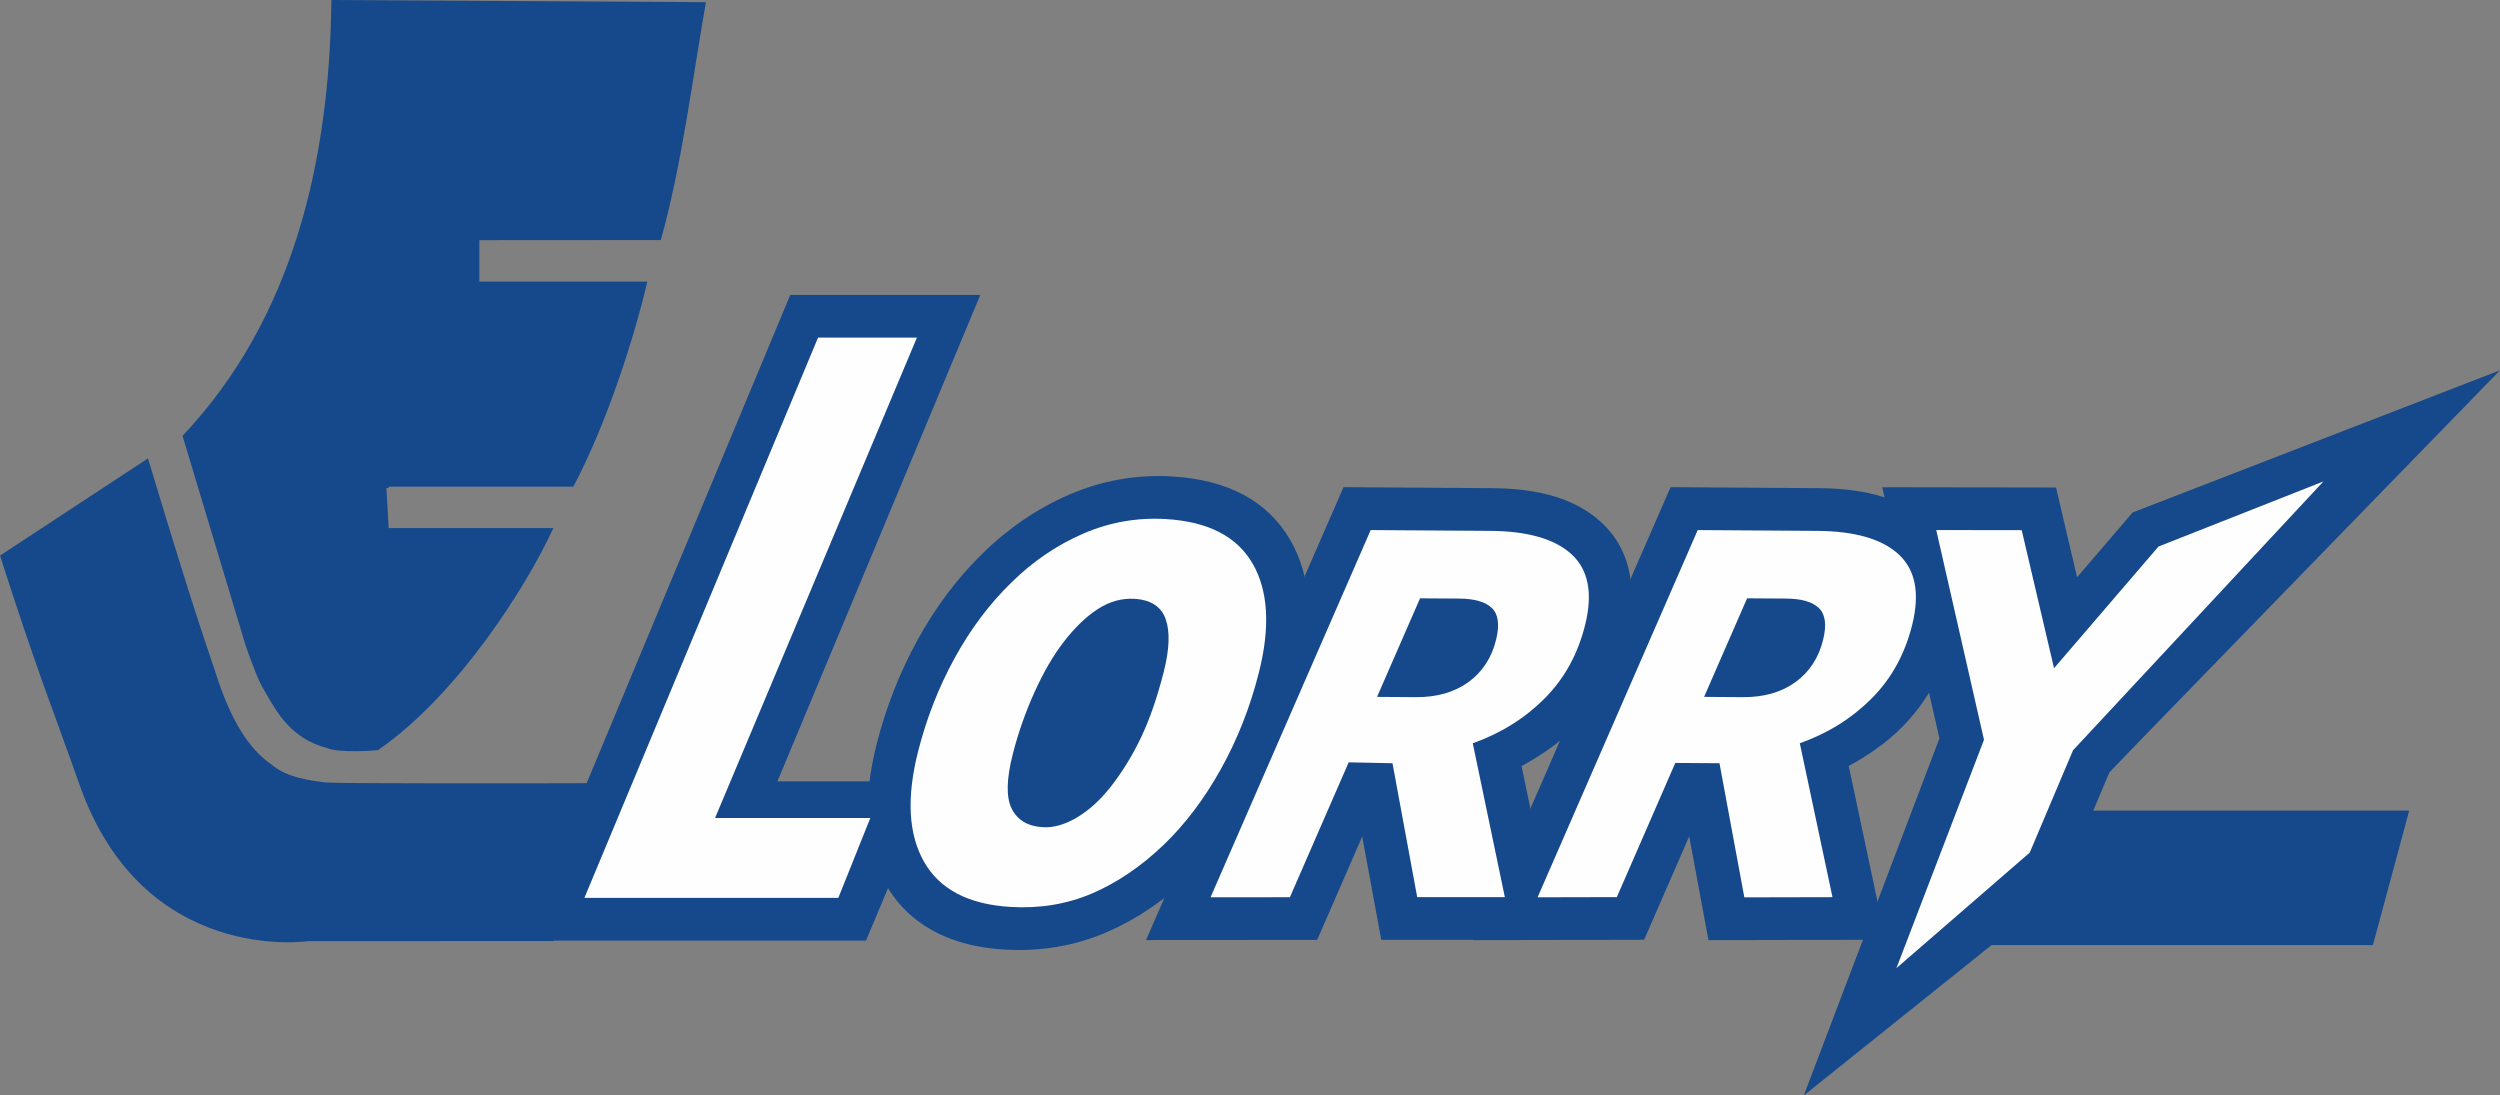<?xml version="1.0" encoding="UTF-8"?> <!-- Creator: CorelDRAW 2020 (64-Bit) --> <svg xmlns="http://www.w3.org/2000/svg" xmlns:xlink="http://www.w3.org/1999/xlink" xmlns:xodm="http://www.corel.com/coreldraw/odm/2003" xml:space="preserve" width="70.24mm" height="30.779mm" style="shape-rendering:geometricPrecision; text-rendering:geometricPrecision; image-rendering:optimizeQuality; fill-rule:evenodd; clip-rule:evenodd" viewBox="0 0 6684.58 2929.11"><rect x="0" y="0" width="6684.58" height="2929.11" fill="#808080" stroke="none"/> <defs> <style type="text/css"> <![CDATA[ .fil1 {fill:#FEFEFE;fill-rule:nonzero} .fil0 {fill:#16498B;fill-rule:nonzero} ]]> </style> </defs> <g id="Layer_x0020_1">  <path class="fil0" d="M1679.35 2093.89c-271.96,0.95 -760.94,1.34 -806.45,-1.57 -41.9,-4.99 -105.18,-12.86 -144.85,-46.62 -62.78,-42.05 -111.76,-121.1 -151.86,-247.62 -18.69,-58.62 -45.48,-123.7 -180.55,-572.44l-395.64 259.86c99.02,309.49 142.72,414.31 212.62,612.69 170.91,485.21 612.71,418.19 612.71,418.19l654.2 -0.13 199.82 -422.35z"></path> <path class="fil0" d="M886.04 0l1001.45 5.78c-37.97,217.09 -64.43,434.92 -120.52,636.06l-485.27 0.33 0 110.72 449.09 0c-31.66,136.95 -104.12,371.27 -197.76,548.38l-493.76 0 0 3.47 -6.03 0 6.03 107.27 440.38 0c-71.99,156.65 -255.28,446.22 -468.91,593.62 -3.9,0.86 -103.96,8.66 -135.7,-5.44 -104.03,-26.36 -141.37,-108.39 -173.57,-163.01 -15.18,-25.77 -45.31,-112.98 -45.31,-112.98l-168.16 -559c298.05,-314.09 393.82,-741.75 398.02,-1165.2z"></path> <g id="_1196771868544"> <g> <g> <polygon class="fil0" points="5148.91,2526.93 6344.81,2526.93 6441.8,2167.39 5238.82,2167.39 "></polygon> </g> </g> </g> <path class="fil0" d="M3848.82 1729.15c0.39,-1.37 0.46,-1.64 0.79,-3.01 0.19,0 0.98,0 1.25,0 -0.66,1.24 -1.38,2.13 -2.04,3.01zm836.57 0l0 0c0.4,-1.37 0.52,-1.64 0.86,-3.01 0.19,0 0.98,0 1.25,0 -0.79,1.24 -1.45,2.13 -2.1,3.01z"></path> <path class="fil0" d="M2113.04 788.53l-719.98 1726.47 922.5 0 178.79 -425.92c0,0 -295.63,0 -415.56,0 99.87,-239.5 542.4,-1300.54 542.4,-1300.54l-508.15 0z"></path> <path class="fil0" d="M3064.3 2513.48l457.61 -0.32c0,0 76.75,-176.19 120.41,-276.36 17.24,93.47 50.95,276.1 50.95,276.1l472.04 0c0,0 -74.09,-355.28 -96.87,-464.55 51.66,-28.45 100.1,-61.14 141.29,-102.51 68.66,-69.04 115.78,-154.68 140.11,-254.52 7.43,-30.45 11.37,-58.46 12.5,-84.06 4.72,-106.36 -38.84,-172.36 -81.08,-210.99 -65.7,-60.33 -160.86,-90.16 -290.66,-91.01l-398.26 -2.69 -528.05 1210.91z"></path> <path class="fil0" d="M3938.65 2513.75l457.48 -1.02c0,0 76.89,-176.49 120.52,-276.65 17.44,94.17 51.46,277.67 51.46,277.67l473.71 -1.05c0,0 -75.39,-355.08 -98.62,-464.51 51.52,-28.46 99.85,-61.11 140.93,-102.35 68.62,-68.98 115.73,-154.59 140.15,-254.42 7.42,-30.49 11.36,-58.42 12.51,-84.06 4.7,-106.23 -38.76,-172.26 -80.92,-210.95 -65.86,-60.46 -161.02,-90.29 -290.88,-91.14l-398.19 -2.69 -528.16 1211.17z"></path> <path class="fil0" d="M5702.39 1370.18c0,0 -82.7,96.33 -148.65,173.18 -17.91,-76.39 -56.21,-239.86 -56.21,-239.86l-464.74 -0.69c0,0 139.36,612.09 152.91,671.56 -22.67,59.07 -362.69,954.75 -362.69,954.75l684.57 -548.34c0,0 118.53,-282.55 132.4,-315.34 26.72,-29.44 1044.61,-1075.37 1044.61,-1075.37l-982.19 380.12z"></path> <path class="fil0" d="M2859.01 1322.44l-0.1 0.04c-84.73,36.69 -162.49,89.4 -231.03,156.75 -67.57,65.76 -126.6,144.23 -175.04,232.78 -47.29,86.35 -83.83,179.44 -108.63,276.68 -38.93,152.84 -30.28,280.08 25.66,378.2 41.11,72.23 129.22,160.82 315.3,172.03 96.45,5.81 188.26,-9.64 272.86,-45.94 80.93,-34.85 157.9,-86.92 228.94,-154.91 66.57,-63.99 125.75,-141.96 176.06,-231.99 49.54,-88.78 87.75,-185.43 113.64,-287.33 38.44,-150.94 29.54,-276.95 -26.44,-374.42 -60.16,-104.26 -166.41,-161.54 -315.94,-170.45 -94.8,-5.74 -187.45,10.62 -275.28,48.55z"></path> <polygon class="fil1" points="2241.52,2400.8 1562.57,2400.8 2187.29,902.72 2451.7,902.72 1911.98,2187.13 2327.12,2187.13 "></polygon> <path class="fil1" d="M4238.84 1668.99c-19.18,78.68 -55.29,144.75 -108.36,198.12 -53.14,53.38 -117.26,93.51 -192.55,120.26l85.76 411.32 -234.35 0 -66.07 -357.95 -117.11 -2.43 -157.18 360.67 -212.19 0.17 428.18 -981.87 319.81 2.16c100.19,0.66 172.6,21.57 217.3,62.62 44.85,41.05 57.12,103.38 36.75,186.92zm-238.42 40.95l0 0c9.67,-39.48 5.78,-67.54 -11.26,-84.06 -17.2,-16.66 -46.33,-25.09 -87.53,-25.42l-104.65 -0.69 -115 263.54 104.05 0.72c56.02,0.32 102.73,-13.06 140.3,-40.27 37.52,-27.22 62.25,-65.18 74.08,-113.83z"></path> <path class="fil1" d="M5113.31 1668.99c-19.25,78.68 -55.36,144.75 -108.42,198.12 -53.15,53.38 -117.32,93.51 -192.49,120.26l87.33 411.46 -235.66 0.52 -66.46 -358.61 -118.13 -0.82 -156.32 358.77 -211.9 0.47 428.17 -981.87 319.75 2.16c100.19,0.66 172.66,21.57 217.37,62.62 44.78,41.05 57.11,103.38 36.75,186.92zm-238.42 40.95l0 0c9.6,-39.48 5.77,-67.54 -11.39,-84.06 -17.06,-16.66 -46.19,-25.09 -87.39,-25.42l-104.66 -0.69 -114.99 263.54 103.97 0.72c56.08,0.32 102.87,-13.06 140.44,-40.27 37.4,-27.22 62.18,-65.18 74.02,-113.83z"></path> <polygon class="fil1" points="6212.45,1287.23 5542.95,2006.07 5427.18,2279.72 5070.72,2588.63 5304.87,1978 5177.19,1417.23 5405.71,1417.55 5492.17,1786.66 5771.4,1461.33 "></polygon> <path class="fil1" d="M3365.66 1799.81c-23.45,92.36 -57.45,178.19 -101.67,257.43 -44.31,79.24 -95.11,146.48 -152.65,201.79 -60.13,57.51 -123.65,100.72 -190.82,129.64 -67.29,28.85 -140.17,40.99 -218.76,36.26 -112.01,-6.75 -189.06,-46.92 -231.04,-120.68 -42.04,-73.74 -47.16,-172.55 -15.54,-296.5 22.35,-87.68 54.73,-170.29 97.22,-247.9 42.45,-77.57 93.14,-145.11 152.34,-202.74 57.45,-56.46 121.42,-99.91 192.02,-130.46 70.56,-30.46 144.23,-43.38 220.97,-38.75 112.57,6.72 189.73,46.52 231.78,119.37 41.9,72.89 47.3,170.36 16.14,292.55zm-395.61 303.65l0 0c30.92,-39.6 57.88,-83.38 80.68,-131.2 22.93,-47.84 43.21,-106.56 60.99,-176.1 15.26,-60.13 16.96,-106.95 5.16,-140.65 -11.87,-33.6 -39.62,-51.73 -83.42,-54.36 -33.85,-2.04 -66.47,6.95 -97.63,27.05 -31.26,20.1 -61.69,49.34 -91.49,87.91 -27.66,35.7 -53.7,80.39 -78.03,134.09 -24.32,53.66 -43.81,109.15 -58.41,166.39 -17.04,67.17 -17.97,115.92 -2.49,146.19 15.31,30.29 42.9,46.58 82.61,48.97 29.06,1.7 59.61,-6.95 91.71,-26.09 32.05,-19.08 62.26,-46.53 90.32,-82.2z"></path> </g> </svg> 
